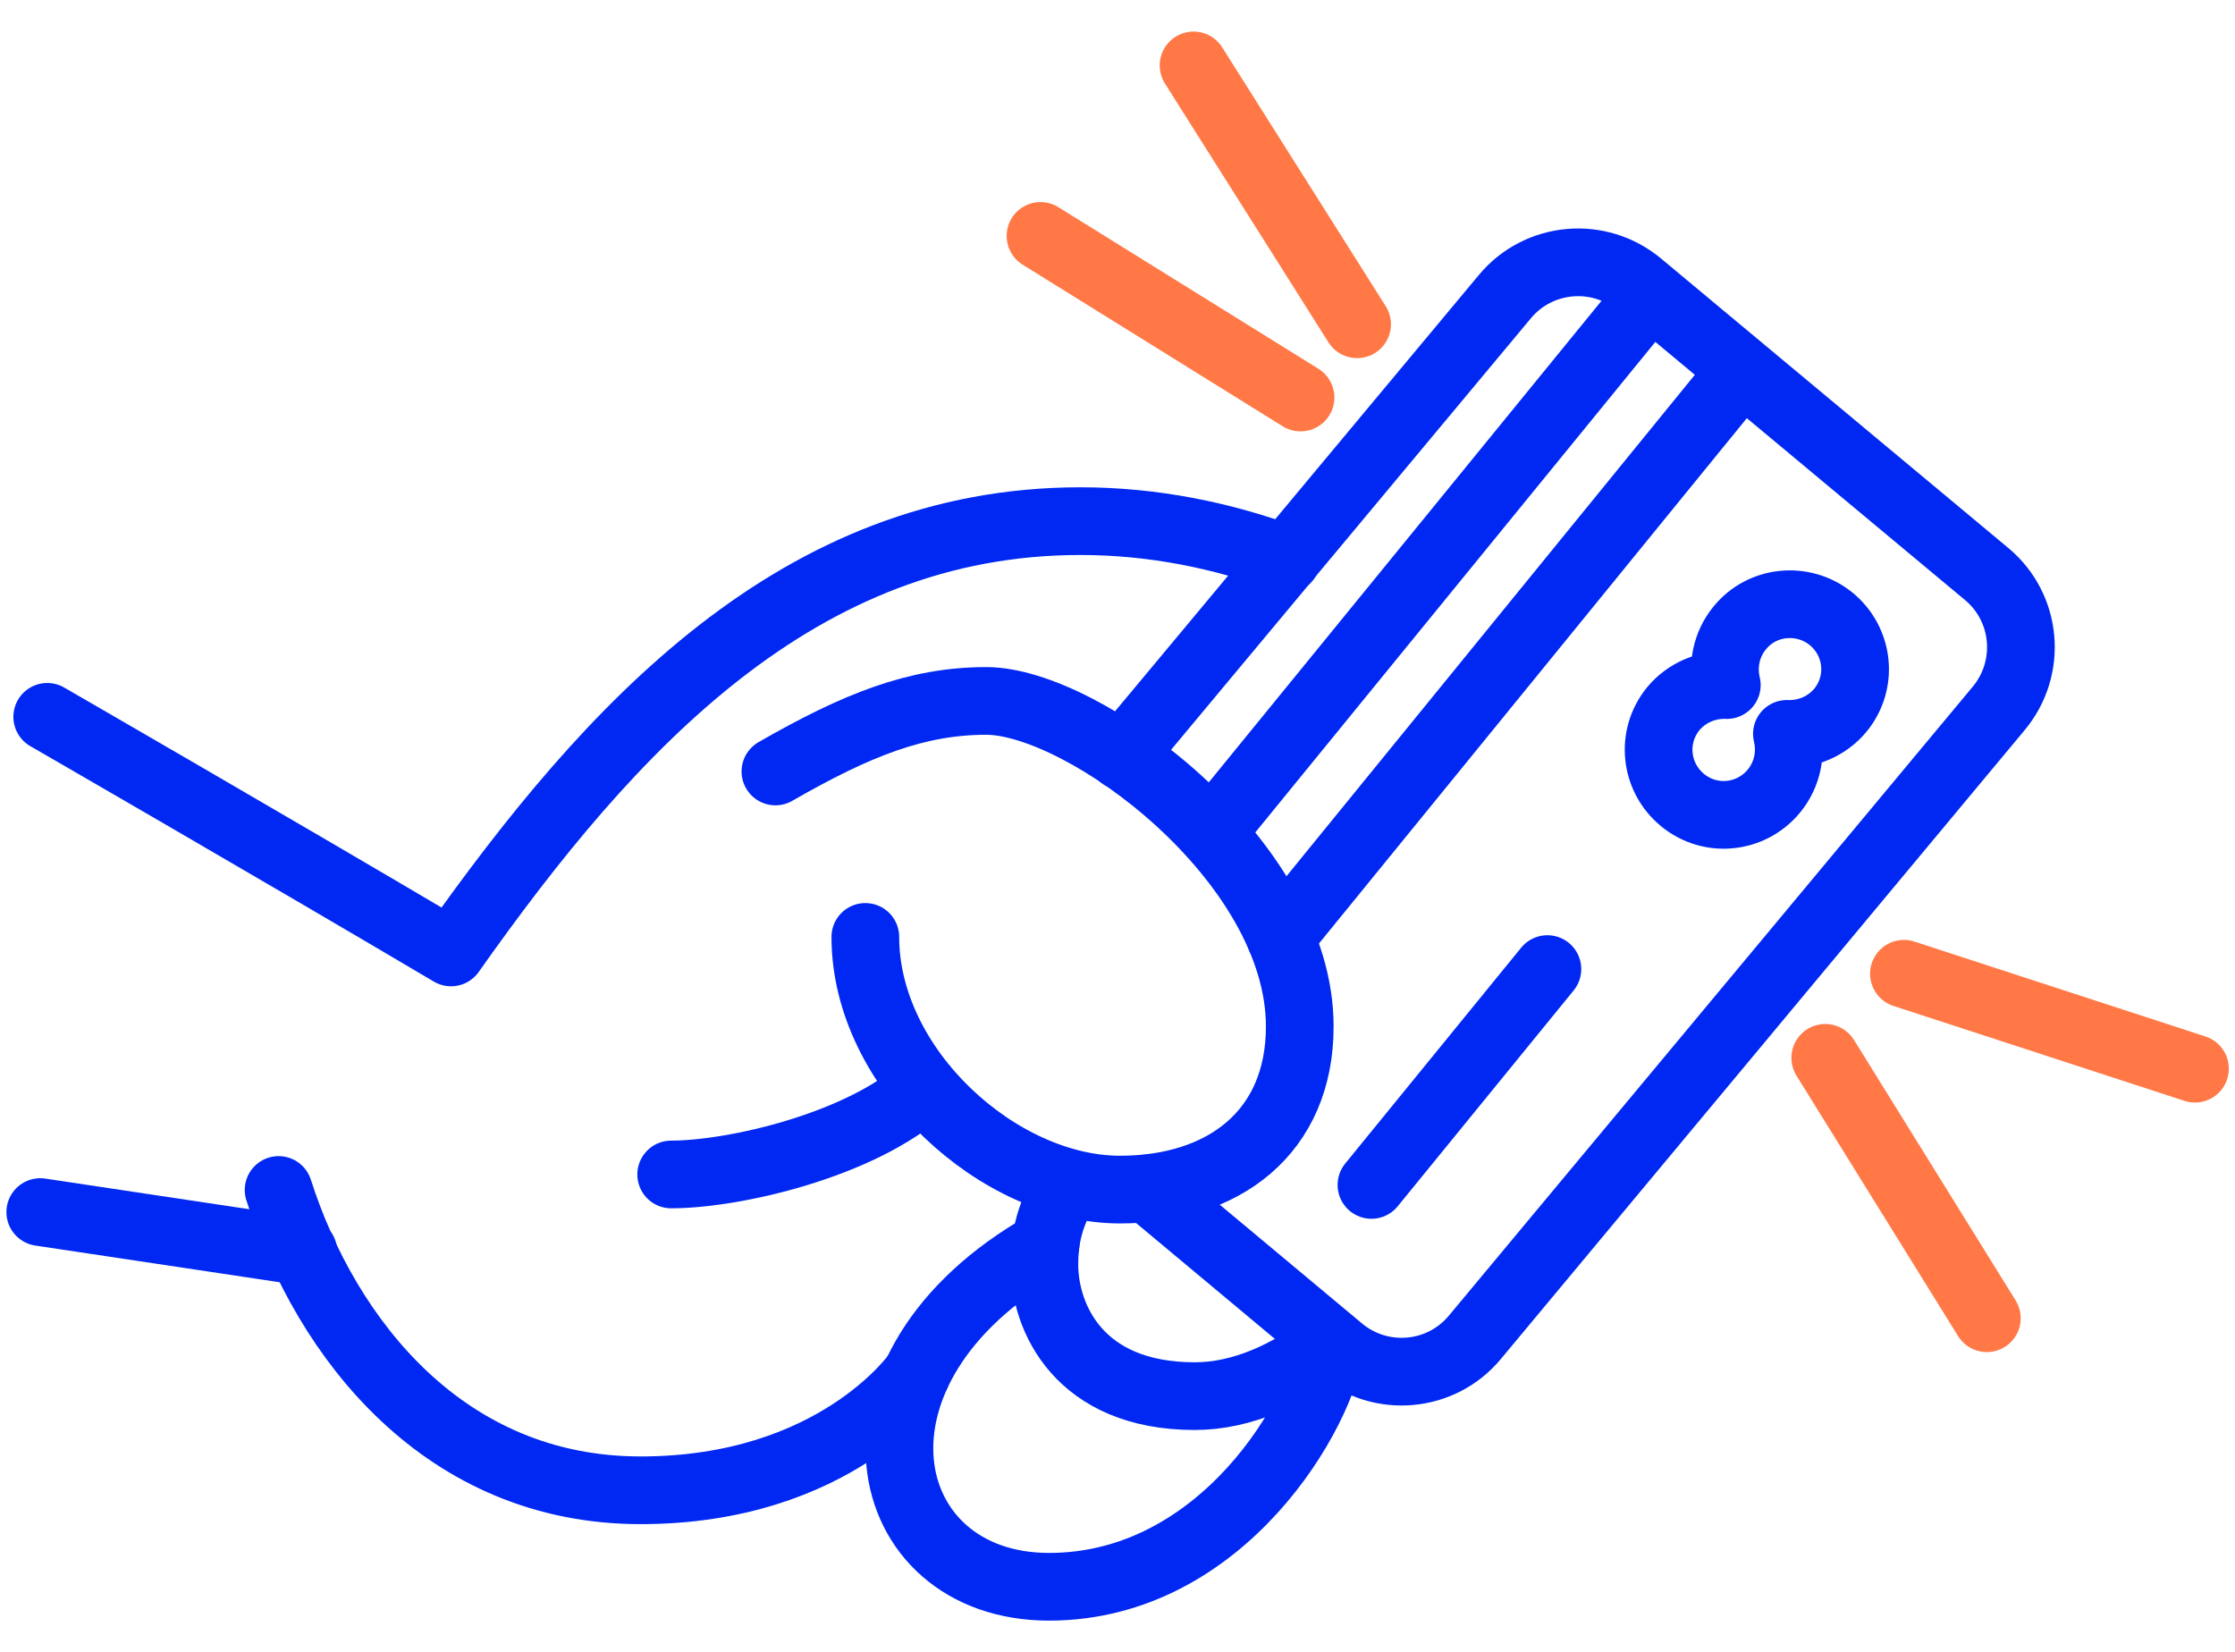 <svg width="69" height="51" viewBox="0 0 69 51" fill="none" xmlns="http://www.w3.org/2000/svg">
<path d="M56.35 32.66L61.339 40.7" stroke="#FF7846" stroke-width="2.09" stroke-miterlimit="10" stroke-linecap="round" stroke-linejoin="round"/>
<path d="M58.779 30.064L67.764 32.995" stroke="#FF7846" stroke-width="2.09" stroke-miterlimit="10" stroke-linecap="round" stroke-linejoin="round"/>
<path d="M41.897 10.012L36.848 2.02" stroke="#FF7846" stroke-width="2.09" stroke-miterlimit="10" stroke-linecap="round" stroke-linejoin="round"/>
<path d="M40.151 12.273L32.123 7.284" stroke="#FF7846" stroke-width="2.09" stroke-miterlimit="10" stroke-linecap="round" stroke-linejoin="round"/>
<path d="M41.096 41.442C40.856 43.56 37.758 48.991 32.386 48.991C27.014 48.991 25.53 42.255 32.278 38.427" stroke="#0028F2" stroke-width="2.09" stroke-miterlimit="10" stroke-linecap="round" stroke-linejoin="round"/>
<path d="M8.601 36.74C10.084 41.37 13.745 46.012 19.776 46.012C25.805 46.012 28.294 42.423 28.294 42.423" stroke="#0028F2" stroke-width="2.09" stroke-miterlimit="10" stroke-linecap="round" stroke-linejoin="round"/>
<path d="M1.243 37.422L9.366 38.642" stroke="#0028F2" stroke-width="2.09" stroke-miterlimit="10" stroke-linecap="round" stroke-linejoin="round"/>
<path d="M28.521 33.593C26.559 35.364 22.659 36.261 20.721 36.261" stroke="#0028F2" stroke-width="2.09" stroke-miterlimit="10" stroke-linecap="round" stroke-linejoin="round"/>
<path d="M23.939 23.819C26.439 22.383 28.294 21.641 30.448 21.641C33.451 21.641 40.127 26.558 40.127 31.691C40.127 34.957 37.782 36.728 34.575 36.728C30.854 36.728 26.715 33.007 26.715 28.927" stroke="#0028F2" stroke-width="2.09" stroke-miterlimit="10" stroke-linecap="round" stroke-linejoin="round"/>
<path d="M37.399 25.709L50.942 9.102" stroke="#0028F2" stroke-width="2.09" stroke-miterlimit="10" stroke-linecap="round" stroke-linejoin="round"/>
<path d="M39.528 28.939L53.754 11.471" stroke="#0028F2" stroke-width="2.09" stroke-miterlimit="10" stroke-linecap="round" stroke-linejoin="round"/>
<path d="M42.34 36.584L47.772 29.92" stroke="#0028F2" stroke-width="2.09" stroke-miterlimit="10" stroke-linecap="round" stroke-linejoin="round"/>
<path d="M34.635 23.34L46.456 9.162C47.497 7.906 49.363 7.739 50.619 8.791L61.327 17.717C62.584 18.758 62.751 20.624 61.698 21.88L45.535 41.286C44.494 42.543 42.627 42.71 41.371 41.657L35.425 36.692" stroke="#0028F2" stroke-width="2.09" stroke-miterlimit="10" stroke-linecap="round" stroke-linejoin="round"/>
<path d="M1.458 22.132C1.458 22.132 8.445 26.164 13.925 29.406C18.866 22.407 24.657 16.09 33.355 16.09C35.604 16.09 37.758 16.532 39.72 17.262" stroke="#0028F2" stroke-width="2.09" stroke-miterlimit="10" stroke-linecap="round" stroke-linejoin="round"/>
<path d="M41.096 41.442C39.792 42.435 38.356 43.105 36.884 43.105C33.307 43.105 32.242 40.676 32.242 39.037C32.242 37.733 32.697 37.087 32.96 36.525" stroke="#0028F2" stroke-width="2.09" stroke-miterlimit="10" stroke-linecap="round" stroke-linejoin="round"/>
<path d="M53.706 19.392C53.287 19.906 53.168 20.564 53.311 21.151C52.701 21.127 52.079 21.378 51.66 21.88C50.954 22.742 51.086 23.998 51.947 24.704C52.809 25.41 54.065 25.278 54.771 24.417C55.19 23.902 55.309 23.244 55.166 22.658C55.776 22.682 56.398 22.431 56.817 21.928C57.523 21.067 57.391 19.811 56.53 19.105C55.668 18.411 54.4 18.53 53.706 19.392Z" stroke="#0028F2" stroke-width="2.09" stroke-miterlimit="10" stroke-linecap="round" stroke-linejoin="round"/>
</svg>
